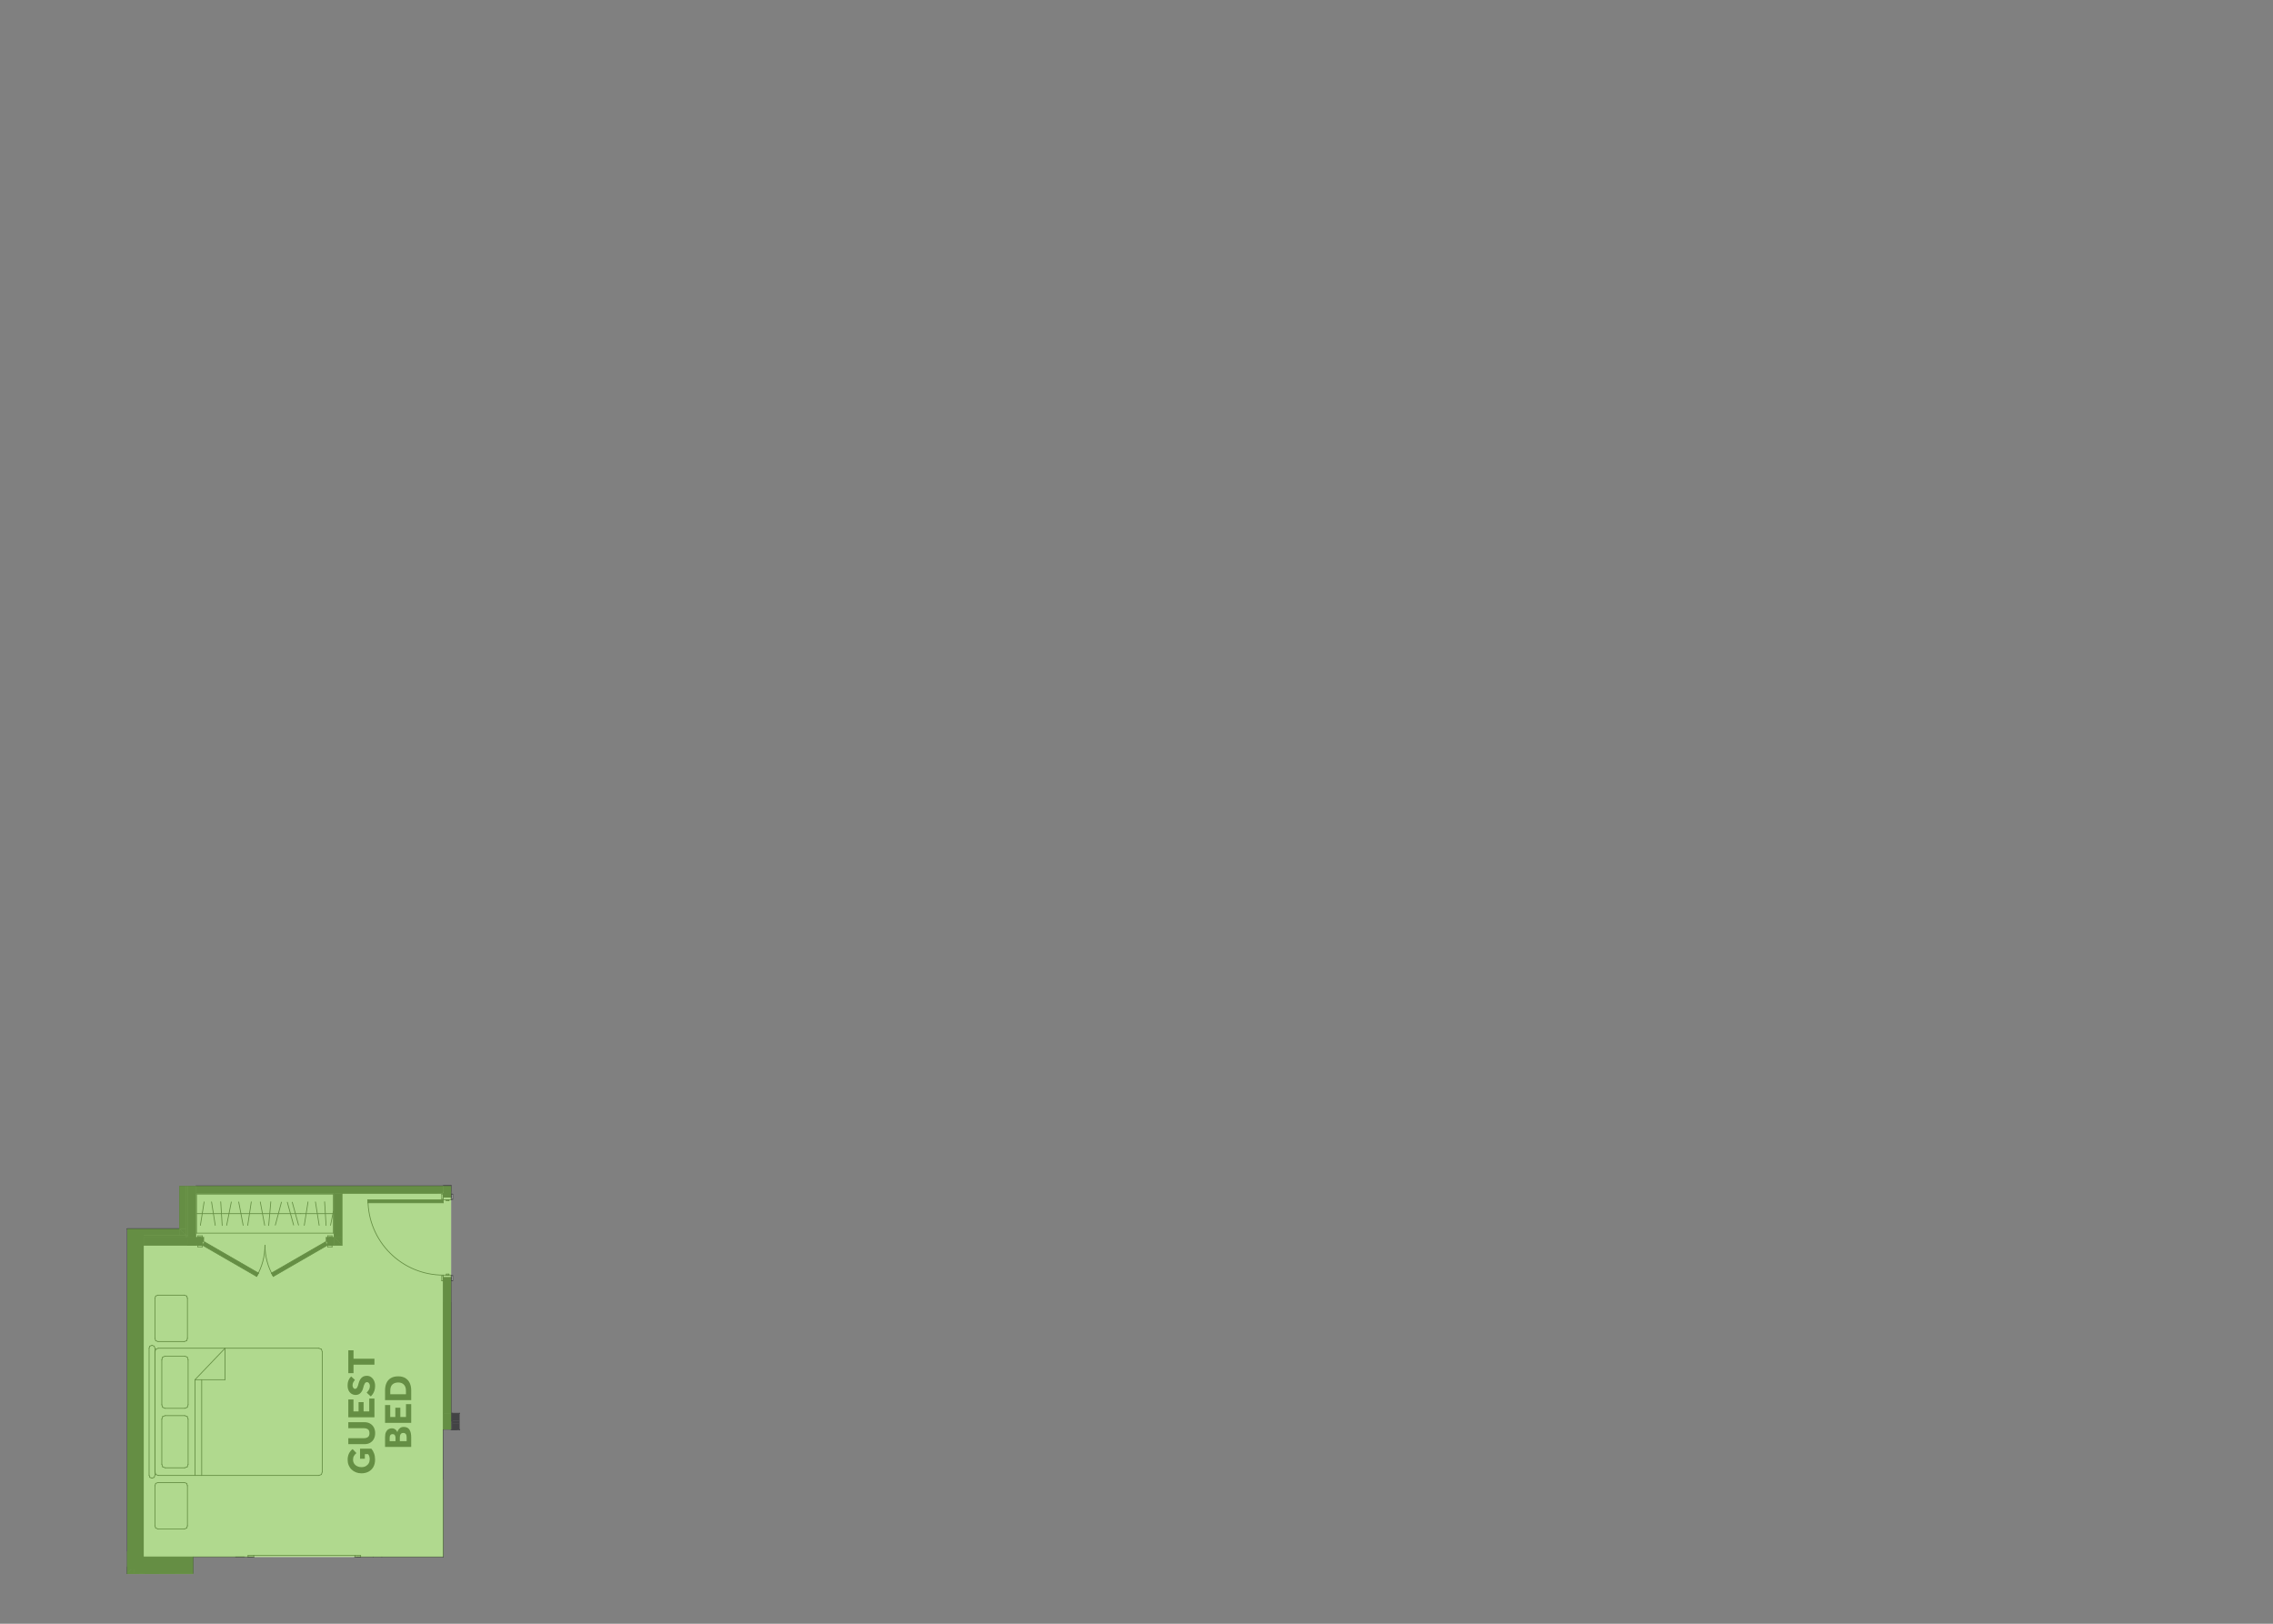 <?xml version="1.0" encoding="UTF-8"?>
<svg xmlns="http://www.w3.org/2000/svg" viewBox="0 0 2800 2000">
  <rect x="0" y="0" width="2800" height="2000" fill="#808080" stroke="none"/>
  <defs>
    <style>
      .cls-1 {
        fill: #fff;
      }

      .cls-1, .cls-2, .cls-3 {
        fill-rule: evenodd;
      }

      .cls-4 {
        fill: none;
        stroke: #434345;
        stroke-linecap: round;
        stroke-linejoin: round;
        stroke-width: .941px;
      }

      .cls-5 {
        isolation: isolate;
      }

      .cls-2 {
        fill: #7bbf43;
        mix-blend-mode: multiply;
        opacity: .6;
      }

      .cls-3, .cls-6 {
        fill: #434345;
      }
    </style>
  </defs>
  <g class="cls-5">
    <g id="Guest_Bed_Extension" data-name="Guest Bed Extension">
      <line class="cls-4" x1="156.81" y1="1513.542" x2="220.801" y2="1513.542"/>
      <line class="cls-4" x1="566.353" y1="1760.964" x2="566.353" y2="1760.964"/>
      <line class="cls-4" x1="566.353" y1="1760.964" x2="566.353" y2="1760.964"/>
      <line class="cls-4" x1="156.81" y1="1513.542" x2="220.801" y2="1513.542"/>
      <polygon class="cls-1" points="555.67 1467.86 555.67 1603.99 546.09 1603.99 546.09 1917.74 177.07 1917.74 177.07 1533.81 246.4 1533.81 246.4 1524.21 241.06 1524.21 241.06 1469.8 411.71 1469.8 411.71 1524.21 406.38 1524.21 406.38 1533.81 421.31 1533.81 421.31 1469.8 538.78 1469.8 538.78 1467.86 555.67 1467.86"/>
      <rect class="cls-6" x="241.06" y="1460.21" width="305.03" height="9.59"/>
      <line class="cls-4" x1="241.065" y1="1469.804" x2="411.708" y2="1469.804"/>
      <line class="cls-4" x1="421.307" y1="1469.804" x2="546.089" y2="1469.804"/>
      <polygon class="cls-3" points="546.089 1740.7 546.089 1573.79 555.688 1573.79 555.688 1740.7 546.089 1740.7 546.089 1740.7"/>
      <polygon class="cls-3" points="546.089 1460.206 555.688 1460.206 555.688 1474.604 546.089 1474.604 546.089 1460.206 546.089 1460.206"/>
      <line class="cls-4" x1="555.688" y1="1474.604" x2="555.688" y2="1470.871"/>
      <line class="cls-4" x1="546.089" y1="1474.604" x2="546.089" y2="1470.871"/>
      <line class="cls-4" x1="546.089" y1="1474.604" x2="555.688" y2="1474.604"/>
      <line class="cls-4" x1="555.688" y1="1573.79" x2="555.688" y2="1577.523"/>
      <line class="cls-4" x1="546.089" y1="1573.79" x2="546.089" y2="1577.523"/>
      <line class="cls-4" x1="546.089" y1="1573.79" x2="555.688" y2="1573.79"/>
      <line class="cls-4" x1="546.089" y1="1469.804" x2="546.089" y2="1474.604"/>
      <line class="cls-4" x1="546.089" y1="1573.79" x2="546.089" y2="1740.7"/>
      <line class="cls-4" x1="555.688" y1="1740.7" x2="555.688" y2="1573.79"/>
      <line class="cls-4" x1="555.688" y1="1474.604" x2="555.688" y2="1460.206"/>
      <line class="cls-4" x1="555.688" y1="1460.206" x2="546.089" y2="1460.206"/>
      <polygon class="cls-1" points="557.608 1571.23 555.688 1571.23 555.688 1577.523 557.608 1577.523 557.608 1571.23 557.608 1571.23"/>
      <polygon class="cls-1" points="555.688 1477.163 557.608 1477.163 557.608 1470.871 555.688 1470.871 555.688 1477.163 555.688 1477.163"/>
      <polygon class="cls-1" points="546.089 1571.23 544.17 1571.23 544.17 1577.523 546.089 1577.523 546.089 1571.23 546.089 1571.23"/>
      <polygon class="cls-1" points="544.17 1477.163 546.089 1477.163 546.089 1470.871 544.17 1470.871 544.17 1477.163 544.17 1477.163"/>
      <line class="cls-4" x1="557.608" y1="1571.23" x2="557.608" y2="1577.523"/>
      <line class="cls-4" x1="557.608" y1="1577.523" x2="555.688" y2="1577.523"/>
      <line class="cls-4" x1="555.688" y1="1577.523" x2="555.688" y2="1571.23"/>
      <line class="cls-4" x1="555.688" y1="1571.23" x2="557.608" y2="1571.23"/>
      <line class="cls-4" x1="555.688" y1="1477.163" x2="555.688" y2="1470.871"/>
      <line class="cls-4" x1="555.688" y1="1470.871" x2="557.608" y2="1470.871"/>
      <line class="cls-4" x1="557.608" y1="1470.871" x2="557.608" y2="1477.163"/>
      <line class="cls-4" x1="557.608" y1="1477.163" x2="555.688" y2="1477.163"/>
      <line class="cls-4" x1="546.089" y1="1571.23" x2="546.089" y2="1577.523"/>
      <line class="cls-4" x1="546.089" y1="1577.523" x2="544.17" y2="1577.523"/>
      <line class="cls-4" x1="544.17" y1="1577.523" x2="544.17" y2="1571.23"/>
      <line class="cls-4" x1="544.17" y1="1571.23" x2="546.089" y2="1571.23"/>
      <line class="cls-4" x1="544.17" y1="1477.163" x2="544.17" y2="1470.871"/>
      <line class="cls-4" x1="544.17" y1="1470.871" x2="546.089" y2="1470.871"/>
      <line class="cls-4" x1="546.089" y1="1470.871" x2="546.089" y2="1477.163"/>
      <line class="cls-4" x1="546.089" y1="1477.163" x2="544.17" y2="1477.163"/>
      <path class="cls-4" d="M546.089,1570.59c-51.245,0-92.787-41.541-92.787-92.787"/>
      <polygon class="cls-1" points="555.688 1570.59 546.089 1570.59 546.089 1573.79 555.688 1573.79 555.688 1570.59 555.688 1570.59"/>
      <polygon class="cls-1" points="553.022 1570.59 553.022 1569.311 549.822 1569.311 549.822 1570.59 553.022 1570.59 553.022 1570.59"/>
      <polygon class="cls-1" points="555.688 1474.604 546.089 1474.604 546.089 1477.803 555.688 1477.803 555.688 1474.604 555.688 1474.604"/>
      <polygon class="cls-1" points="549.822 1477.803 549.822 1479.083 553.022 1479.083 553.022 1477.803 549.822 1477.803 549.822 1477.803"/>
      <polygon class="cls-3" points="453.302 1477.803 453.302 1481.536 546.089 1481.536 546.089 1477.803 453.302 1477.803 453.302 1477.803"/>
      <line class="cls-4" x1="555.688" y1="1570.59" x2="546.089" y2="1570.59"/>
      <line class="cls-4" x1="546.089" y1="1570.59" x2="546.089" y2="1573.79"/>
      <line class="cls-4" x1="546.089" y1="1573.79" x2="555.688" y2="1573.79"/>
      <line class="cls-4" x1="555.688" y1="1573.79" x2="555.688" y2="1570.59"/>
      <line class="cls-4" x1="553.022" y1="1570.59" x2="553.022" y2="1569.311"/>
      <line class="cls-4" x1="553.022" y1="1569.311" x2="549.822" y2="1569.311"/>
      <line class="cls-4" x1="549.822" y1="1569.311" x2="549.822" y2="1570.59"/>
      <line class="cls-4" x1="549.822" y1="1570.59" x2="553.022" y2="1570.59"/>
      <line class="cls-4" x1="555.688" y1="1474.604" x2="546.089" y2="1474.604"/>
      <line class="cls-4" x1="546.089" y1="1474.604" x2="546.089" y2="1477.803"/>
      <line class="cls-4" x1="546.089" y1="1477.803" x2="555.688" y2="1477.803"/>
      <line class="cls-4" x1="555.688" y1="1477.803" x2="555.688" y2="1474.604"/>
      <line class="cls-4" x1="549.822" y1="1477.803" x2="549.822" y2="1479.083"/>
      <line class="cls-4" x1="549.822" y1="1479.083" x2="553.022" y2="1479.083"/>
      <line class="cls-4" x1="553.022" y1="1479.083" x2="553.022" y2="1477.803"/>
      <line class="cls-4" x1="553.022" y1="1477.803" x2="549.822" y2="1477.803"/>
      <line class="cls-4" x1="453.302" y1="1477.803" x2="546.089" y2="1477.803"/>
      <line class="cls-4" x1="546.089" y1="1477.803" x2="546.089" y2="1481.536"/>
      <line class="cls-4" x1="546.089" y1="1481.536" x2="453.302" y2="1481.536"/>
      <line class="cls-4" x1="453.302" y1="1481.536" x2="453.302" y2="1477.803"/>
      <line class="cls-4" x1="546.089" y1="1573.79" x2="555.688" y2="1573.79"/>
      <line class="cls-4" x1="546.089" y1="1573.79" x2="555.688" y2="1573.79"/>
      <line class="cls-4" x1="546.089" y1="1573.79" x2="546.089" y2="1577.523"/>
      <line class="cls-4" x1="546.089" y1="1573.79" x2="546.089" y2="1577.523"/>
      <line class="cls-4" x1="555.688" y1="1573.79" x2="555.688" y2="1577.523"/>
      <line class="cls-4" x1="555.688" y1="1573.79" x2="555.688" y2="1577.523"/>
      <line class="cls-4" x1="546.089" y1="1474.604" x2="555.688" y2="1474.604"/>
      <line class="cls-4" x1="546.089" y1="1474.604" x2="555.688" y2="1474.604"/>
      <line class="cls-4" x1="546.089" y1="1474.604" x2="546.089" y2="1470.871"/>
      <line class="cls-4" x1="546.089" y1="1474.604" x2="546.089" y2="1470.871"/>
      <line class="cls-4" x1="555.688" y1="1474.604" x2="555.688" y2="1470.871"/>
      <line class="cls-4" x1="555.688" y1="1474.604" x2="555.688" y2="1470.871"/>
      <polygon class="cls-3" points="411.708 1524.207 421.307 1533.806 411.708 1533.806 411.708 1524.207 411.708 1524.207"/>
      <polygon class="cls-3" points="421.307 1524.207 411.708 1524.207 411.708 1469.804 421.307 1469.804 421.307 1524.207 421.307 1524.207"/>
      <polygon class="cls-3" points="411.708 1524.207 421.307 1524.207 421.307 1533.806 411.708 1524.207 411.708 1524.207"/>
      <line class="cls-4" x1="421.307" y1="1533.806" x2="411.708" y2="1533.806"/>
      <line class="cls-4" x1="421.307" y1="1533.806" x2="421.307" y2="1469.804"/>
      <line class="cls-4" x1="411.708" y1="1469.804" x2="411.708" y2="1524.207"/>
      <polygon class="cls-3" points="220.801 1513.542 228.8 1521.541 220.801 1521.541 220.801 1513.542 220.801 1513.542"/>
      <polygon class="cls-3" points="228.8 1521.541 231.466 1524.207 228.8 1524.207 228.8 1521.541 228.8 1521.541"/>
      <polygon class="cls-3" points="231.466 1524.207 241.065 1533.806 231.466 1533.806 231.466 1524.207 231.466 1524.207"/>
      <rect class="cls-6" x="220.8" y="1460.75" width="8" height="52.79"/>
      <polygon class="cls-3" points="220.801 1513.542 228.8 1513.542 228.8 1521.541 220.801 1513.542 220.801 1513.542"/>
      <rect class="cls-6" x="228.8" y="1460.75" width="2.67" height="60.79"/>
      <polygon class="cls-3" points="228.8 1521.541 231.466 1521.541 231.466 1524.207 228.8 1521.541 228.8 1521.541"/>
      <rect class="cls-6" x="231.47" y="1460.75" width="9.59" height="63.46"/>
      <polygon class="cls-3" points="231.466 1524.207 241.065 1524.207 241.065 1533.806 231.466 1524.207 231.466 1524.207"/>
      <line class="cls-4" x1="241.065" y1="1533.806" x2="231.466" y2="1533.806"/>
      <line class="cls-4" x1="241.065" y1="1533.806" x2="241.065" y2="1469.804"/>
      <line class="cls-4" x1="562.62" y1="1760.964" x2="559.421" y2="1760.964"/>
      <line class="cls-4" x1="559.421" y1="1760.964" x2="555.688" y2="1760.964"/>
      <line class="cls-4" x1="546.089" y1="1760.964" x2="546.089" y2="1917.742"/>
      <polygon class="cls-3" points="565.986 1760.964 565.986 1752.965 566.353 1752.965 566.353 1760.964 565.986 1760.964 565.986 1760.964"/>
      <polygon class="cls-3" points="565.986 1752.965 565.986 1750.299 566.353 1750.299 566.353 1752.965 565.986 1752.965 565.986 1752.965"/>
      <polygon class="cls-3" points="565.986 1750.299 565.986 1740.7 566.353 1740.7 566.353 1750.299 565.986 1750.299 565.986 1750.299"/>
      <line class="cls-4" x1="565.986" y1="1760.964" x2="566.353" y2="1760.964"/>
      <line class="cls-4" x1="566.353" y1="1740.7" x2="565.986" y2="1740.7"/>
      <polygon class="cls-3" points="555.688 1760.964 546.089 1760.964 546.089 1740.7 555.688 1740.7 555.688 1760.964 555.688 1760.964"/>
      <line class="cls-4" x1="555.688" y1="1760.964" x2="555.688" y2="1750.299"/>
      <line class="cls-4" x1="546.089" y1="1740.7" x2="546.089" y2="1760.964"/>
      <line class="cls-4" x1="546.089" y1="1917.742" x2="470.366" y2="1917.742"/>
      <line class="cls-4" x1="310.389" y1="1917.742" x2="305.589" y2="1917.742"/>
      <line class="cls-4" x1="439.437" y1="1917.742" x2="444.237" y2="1917.742"/>
      <line class="cls-4" x1="459.701" y1="1917.742" x2="439.437" y2="1917.742"/>
      <line class="cls-4" x1="310.389" y1="1917.742" x2="290.125" y2="1917.742"/>
      <polygon class="cls-1" points="437.304 1915.716 437.304 1917.742 444.237 1917.742 444.237 1915.716 437.304 1915.716 437.304 1915.716"/>
      <polygon class="cls-1" points="312.522 1917.742 312.522 1915.716 305.589 1915.716 305.589 1917.742 312.522 1917.742 312.522 1917.742"/>
      <line class="cls-4" x1="437.304" y1="1915.716" x2="312.522" y2="1915.716"/>
      <line class="cls-4" x1="436.771" y1="1917.742" x2="439.437" y2="1917.742"/>
      <line class="cls-4" x1="437.304" y1="1915.716" x2="444.237" y2="1915.716"/>
      <line class="cls-4" x1="444.237" y1="1915.716" x2="444.237" y2="1917.742"/>
      <line class="cls-4" x1="444.237" y1="1917.742" x2="437.304" y2="1917.742"/>
      <line class="cls-4" x1="437.304" y1="1917.742" x2="437.304" y2="1915.716"/>
      <line class="cls-4" x1="310.389" y1="1917.742" x2="313.055" y2="1917.742"/>
      <line class="cls-4" x1="312.522" y1="1917.742" x2="305.589" y2="1917.742"/>
      <line class="cls-4" x1="305.589" y1="1917.742" x2="305.589" y2="1915.716"/>
      <line class="cls-4" x1="305.589" y1="1915.716" x2="312.522" y2="1915.716"/>
      <line class="cls-4" x1="312.522" y1="1915.716" x2="312.522" y2="1917.742"/>
      <line class="cls-4" x1="439.437" y1="1917.742" x2="444.237" y2="1917.742"/>
      <line class="cls-4" x1="439.437" y1="1917.742" x2="444.237" y2="1917.742"/>
      <line class="cls-4" x1="310.389" y1="1917.742" x2="305.589" y2="1917.742"/>
      <line class="cls-4" x1="310.389" y1="1917.742" x2="305.589" y2="1917.742"/>
      <line class="cls-4" x1="470.366" y1="1917.742" x2="459.701" y2="1917.742"/>
      <polygon class="cls-3" points="556.754 1760.964 556.754 1752.965 565.986 1752.965 565.986 1760.964 556.754 1760.964 556.754 1760.964"/>
      <polygon class="cls-3" points="556.754 1752.965 556.754 1750.299 565.986 1750.299 565.986 1752.965 556.754 1752.965 556.754 1752.965"/>
      <polygon class="cls-3" points="556.754 1750.299 556.754 1740.7 565.986 1740.7 565.986 1750.299 556.754 1750.299 556.754 1750.299"/>
      <line class="cls-4" x1="556.754" y1="1760.964" x2="565.986" y2="1760.964"/>
      <line class="cls-4" x1="565.986" y1="1740.7" x2="556.754" y2="1740.7"/>
      <line class="cls-4" x1="556.754" y1="1760.964" x2="556.754" y2="1752.965"/>
      <line class="cls-4" x1="556.754" y1="1752.965" x2="556.754" y2="1750.299"/>
      <line class="cls-4" x1="556.754" y1="1750.299" x2="556.754" y2="1740.7"/>
      <polygon class="cls-3" points="555.688 1750.299 555.688 1740.7 556.754 1740.7 556.754 1750.299 555.688 1750.299 555.688 1750.299"/>
      <line class="cls-4" x1="555.688" y1="1750.299" x2="556.754" y2="1750.299"/>
      <line class="cls-4" x1="556.754" y1="1750.299" x2="556.754" y2="1740.7"/>
      <line class="cls-4" x1="556.754" y1="1740.7" x2="555.688" y2="1740.7"/>
      <polygon class="cls-3" points="164.809 1521.541 156.81 1521.541 156.81 1513.542 164.809 1521.541 164.809 1521.541"/>
      <polygon class="cls-3" points="167.475 1524.207 164.809 1524.207 164.809 1521.541 167.475 1524.207 167.475 1524.207"/>
      <polygon class="cls-3" points="177.074 1533.806 167.475 1533.806 167.475 1524.207 177.074 1533.806 177.074 1533.806"/>
      <polygon class="cls-3" points="164.809 1521.541 164.809 1513.542 220.801 1513.542 220.801 1521.541 164.809 1521.541 164.809 1521.541"/>
      <polygon class="cls-3" points="164.809 1521.541 156.81 1513.542 164.809 1513.542 164.809 1521.541 164.809 1521.541"/>
      <polygon class="cls-3" points="167.475 1524.207 167.475 1521.541 228.8 1521.541 228.8 1524.207 167.475 1524.207 167.475 1524.207"/>
      <polygon class="cls-3" points="167.475 1524.207 164.809 1521.541 167.475 1521.541 167.475 1524.207 167.475 1524.207"/>
      <polygon class="cls-3" points="177.074 1533.806 177.074 1524.207 231.466 1524.207 231.466 1533.806 177.074 1533.806 177.074 1533.806"/>
      <polygon class="cls-3" points="177.074 1533.806 167.475 1524.207 177.074 1524.207 177.074 1533.806 177.074 1533.806"/>
      <line class="cls-4" x1="220.801" y1="1513.542" x2="156.81" y2="1513.542"/>
      <line class="cls-4" x1="177.074" y1="1533.806" x2="231.466" y2="1533.806"/>
      <polygon class="cls-3" points="246.398 1533.806 231.466 1533.806 231.466 1524.207 246.398 1524.207 246.398 1533.806 246.398 1533.806"/>
      <polygon class="cls-3" points="411.708 1533.806 406.375 1533.806 406.375 1524.207 411.708 1524.207 411.708 1533.806 411.708 1533.806"/>
      <line class="cls-4" x1="406.375" y1="1524.207" x2="409.042" y2="1524.207"/>
      <line class="cls-4" x1="406.375" y1="1533.806" x2="409.042" y2="1533.806"/>
      <line class="cls-4" x1="406.375" y1="1533.806" x2="406.375" y2="1524.207"/>
      <line class="cls-4" x1="246.398" y1="1524.207" x2="243.731" y2="1524.207"/>
      <line class="cls-4" x1="246.398" y1="1533.806" x2="243.731" y2="1533.806"/>
      <line class="cls-4" x1="246.398" y1="1533.806" x2="246.398" y2="1524.207"/>
      <line class="cls-4" x1="231.466" y1="1533.806" x2="246.398" y2="1533.806"/>
      <line class="cls-4" x1="406.375" y1="1533.806" x2="411.708" y2="1533.806"/>
      <line class="cls-4" x1="411.708" y1="1524.207" x2="406.375" y2="1524.207"/>
      <line class="cls-4" x1="246.398" y1="1524.207" x2="231.466" y2="1524.207"/>
      <line class="cls-4" x1="231.466" y1="1524.207" x2="231.466" y2="1533.806"/>
      <polygon class="cls-1" points="249.064 1522.181 243.731 1522.181 243.731 1524.207 249.064 1524.207 249.064 1522.181 249.064 1522.181"/>
      <polygon class="cls-1" points="403.709 1524.207 409.042 1524.207 409.042 1522.181 403.709 1522.181 403.709 1524.207 403.709 1524.207"/>
      <polygon class="cls-1" points="249.064 1533.806 243.731 1533.806 243.731 1535.832 249.064 1535.832 249.064 1533.806 249.064 1533.806"/>
      <polygon class="cls-1" points="403.709 1535.832 409.042 1535.832 409.042 1533.806 403.709 1533.806 403.709 1535.832 403.709 1535.832"/>
      <line class="cls-4" x1="249.064" y1="1522.181" x2="243.731" y2="1522.181"/>
      <line class="cls-4" x1="243.731" y1="1522.181" x2="243.731" y2="1524.207"/>
      <line class="cls-4" x1="243.731" y1="1524.207" x2="249.064" y2="1524.207"/>
      <line class="cls-4" x1="249.064" y1="1524.207" x2="249.064" y2="1522.181"/>
      <line class="cls-4" x1="403.709" y1="1524.207" x2="409.042" y2="1524.207"/>
      <line class="cls-4" x1="409.042" y1="1524.207" x2="409.042" y2="1522.181"/>
      <line class="cls-4" x1="409.042" y1="1522.181" x2="403.709" y2="1522.181"/>
      <line class="cls-4" x1="403.709" y1="1522.181" x2="403.709" y2="1524.207"/>
      <line class="cls-4" x1="249.064" y1="1533.806" x2="243.731" y2="1533.806"/>
      <line class="cls-4" x1="243.731" y1="1533.806" x2="243.731" y2="1535.832"/>
      <line class="cls-4" x1="243.731" y1="1535.832" x2="249.064" y2="1535.832"/>
      <line class="cls-4" x1="249.064" y1="1535.832" x2="249.064" y2="1533.806"/>
      <line class="cls-4" x1="403.709" y1="1535.832" x2="409.042" y2="1535.832"/>
      <line class="cls-4" x1="409.042" y1="1535.832" x2="409.042" y2="1533.806"/>
      <line class="cls-4" x1="409.042" y1="1533.806" x2="403.709" y2="1533.806"/>
      <line class="cls-4" x1="403.709" y1="1533.806" x2="403.709" y2="1535.832"/>
      <path class="cls-4" d="M336.674,1572.201c-6.739-11.678-10.288-24.925-10.288-38.395"/>
      <path class="cls-4" d="M326.386,1533.806c0,13.47-3.548,26.716-10.288,38.395"/>
      <polygon class="cls-3" points="250.877 1524.207 246.398 1524.207 246.398 1533.806 249.597 1533.806 249.597 1529.113 250.877 1529.113 250.877 1524.207 250.877 1524.207"/>
      <polygon class="cls-3" points="406.375 1524.207 401.896 1524.207 401.896 1529.113 403.176 1529.113 403.176 1533.806 406.375 1533.806 406.375 1524.207 406.375 1524.207"/>
      <polygon class="cls-3" points="336.674 1572.201 403.176 1533.806 400.829 1529.743 334.328 1568.137 336.674 1572.201 336.674 1572.201"/>
      <polygon class="cls-3" points="316.099 1572.201 318.445 1568.137 251.943 1529.743 249.597 1533.806 316.099 1572.201 316.099 1572.201"/>
      <line class="cls-4" x1="250.877" y1="1524.207" x2="250.877" y2="1529.113"/>
      <line class="cls-4" x1="250.877" y1="1529.113" x2="249.597" y2="1529.113"/>
      <line class="cls-4" x1="249.597" y1="1529.113" x2="249.597" y2="1533.806"/>
      <line class="cls-4" x1="249.597" y1="1533.806" x2="246.398" y2="1533.806"/>
      <line class="cls-4" x1="246.398" y1="1533.806" x2="246.398" y2="1524.207"/>
      <line class="cls-4" x1="246.398" y1="1524.207" x2="250.877" y2="1524.207"/>
      <line class="cls-4" x1="406.375" y1="1524.207" x2="406.375" y2="1533.806"/>
      <line class="cls-4" x1="406.375" y1="1533.806" x2="403.176" y2="1533.806"/>
      <line class="cls-4" x1="403.176" y1="1533.806" x2="403.176" y2="1529.113"/>
      <line class="cls-4" x1="403.176" y1="1529.113" x2="401.896" y2="1529.113"/>
      <line class="cls-4" x1="401.896" y1="1529.113" x2="401.896" y2="1524.207"/>
      <line class="cls-4" x1="401.896" y1="1524.207" x2="406.375" y2="1524.207"/>
      <line class="cls-4" x1="336.674" y1="1572.201" x2="403.176" y2="1533.806"/>
      <line class="cls-4" x1="403.176" y1="1533.806" x2="400.829" y2="1529.743"/>
      <line class="cls-4" x1="400.829" y1="1529.743" x2="334.328" y2="1568.137"/>
      <line class="cls-4" x1="334.328" y1="1568.137" x2="336.674" y2="1572.201"/>
      <line class="cls-4" x1="316.099" y1="1572.201" x2="249.597" y2="1533.806"/>
      <line class="cls-4" x1="249.597" y1="1533.806" x2="251.943" y2="1529.743"/>
      <line class="cls-4" x1="251.943" y1="1529.743" x2="318.445" y2="1568.137"/>
      <line class="cls-4" x1="318.445" y1="1568.137" x2="316.099" y2="1572.201"/>
      <line class="cls-4" x1="246.398" y1="1533.806" x2="246.398" y2="1524.207"/>
      <line class="cls-4" x1="246.398" y1="1533.806" x2="246.398" y2="1524.207"/>
      <line class="cls-4" x1="246.398" y1="1533.806" x2="243.731" y2="1533.806"/>
      <line class="cls-4" x1="246.398" y1="1533.806" x2="243.731" y2="1533.806"/>
      <line class="cls-4" x1="246.398" y1="1524.207" x2="243.731" y2="1524.207"/>
      <line class="cls-4" x1="246.398" y1="1524.207" x2="243.731" y2="1524.207"/>
      <line class="cls-4" x1="406.375" y1="1533.806" x2="406.375" y2="1524.207"/>
      <line class="cls-4" x1="406.375" y1="1533.806" x2="406.375" y2="1524.207"/>
      <line class="cls-4" x1="406.375" y1="1533.806" x2="409.042" y2="1533.806"/>
      <line class="cls-4" x1="406.375" y1="1533.806" x2="409.042" y2="1533.806"/>
      <line class="cls-4" x1="406.375" y1="1524.207" x2="409.042" y2="1524.207"/>
      <line class="cls-4" x1="406.375" y1="1524.207" x2="409.042" y2="1524.207"/>
      <polygon class="cls-1" points="187.482 1820.689 188.064 1820.636 188.63 1820.475 189.16 1820.22 189.64 1819.868 190.053 1819.43 190.389 1818.929 190.637 1818.375 190.788 1817.788 190.84 1817.18 190.84 1813.021 190.903 1813.778 191.091 1814.514 191.397 1815.196 191.813 1815.825 192.326 1816.359 192.92 1816.796 193.577 1817.116 194.278 1817.308 195 1817.372 392.807 1817.372 393.529 1817.308 394.23 1817.116 394.888 1816.796 395.482 1816.359 395.995 1815.825 396.411 1815.196 396.718 1814.514 396.907 1813.778 396.97 1813.021 396.97 1665.009 396.907 1664.252 396.719 1663.516 396.412 1662.834 395.996 1662.204 395.483 1661.671 394.889 1661.234 394.231 1660.914 393.53 1660.722 392.807 1660.647 195 1660.647 194.278 1660.722 193.577 1660.914 192.92 1661.234 192.326 1661.671 191.814 1662.204 191.398 1662.823 191.091 1663.516 190.903 1664.252 190.84 1664.999 190.84 1660.722 190.788 1660.103 190.637 1659.517 190.389 1658.962 190.053 1658.461 189.64 1658.023 189.16 1657.682 188.63 1657.416 188.064 1657.267 187.482 1657.213 187.021 1657.213 186.439 1657.267 185.875 1657.416 185.345 1657.682 184.866 1658.034 184.452 1658.461 184.117 1658.962 183.87 1659.517 183.719 1660.103 183.668 1660.722 183.668 1817.18 183.719 1817.788 183.87 1818.375 184.117 1818.929 184.452 1819.43 184.866 1819.868 185.345 1820.22 185.875 1820.475 186.439 1820.636 187.021 1820.689 187.482 1820.689 187.482 1820.689"/>
      <polygon class="cls-1" points="194.536 1826.085 193.894 1826.139 193.271 1826.32 192.688 1826.597 192.16 1826.992 191.704 1827.461 191.334 1828.016 191.062 1828.635 190.896 1829.285 190.84 1829.957 190.84 1879.358 190.896 1880.03 191.062 1880.681 191.334 1881.288 191.704 1881.843 192.16 1882.323 192.688 1882.707 193.271 1882.995 193.894 1883.166 194.536 1883.23 227.197 1883.23 227.839 1883.166 228.462 1882.995 229.046 1882.707 229.575 1882.323 230.032 1881.843 230.401 1881.288 230.674 1880.681 230.841 1880.03 230.897 1879.358 230.897 1829.957 230.841 1829.285 230.674 1828.624 230.401 1828.016 230.032 1827.461 229.575 1826.992 229.046 1826.597 228.462 1826.32 227.839 1826.139 227.197 1826.085 194.536 1826.085 194.536 1826.085"/>
      <polygon class="cls-1" points="194.536 1595.269 193.894 1595.323 193.271 1595.504 192.688 1595.792 192.16 1596.176 191.704 1596.656 191.334 1597.2 191.062 1597.819 190.896 1598.469 190.84 1599.141 190.84 1648.542 190.896 1649.214 191.062 1649.865 191.334 1650.472 191.704 1651.027 192.16 1651.507 192.688 1651.891 193.271 1652.179 193.894 1652.36 194.536 1652.414 227.197 1652.414 227.839 1652.36 228.462 1652.179 229.046 1651.891 229.575 1651.507 230.032 1651.027 230.401 1650.483 230.674 1649.865 230.841 1649.214 230.897 1648.542 230.897 1599.141 230.841 1598.469 230.674 1597.819 230.401 1597.2 230.032 1596.656 229.575 1596.176 229.046 1595.782 228.462 1595.504 227.839 1595.323 227.197 1595.269 194.536 1595.269 194.536 1595.269"/>
      <line class="cls-4" x1="277.257" y1="1660.647" x2="240.224" y2="1699.404"/>
      <line class="cls-4" x1="240.224" y1="1699.404" x2="277.257" y2="1699.404"/>
      <line class="cls-4" x1="277.257" y1="1699.404" x2="277.257" y2="1660.647"/>
      <line class="cls-4" x1="240.224" y1="1817.372" x2="240.224" y2="1699.404"/>
      <line class="cls-4" x1="248.462" y1="1817.372" x2="248.462" y2="1699.404"/>
      <line class="cls-4" x1="392.807" y1="1660.647" x2="395.89" y2="1661.831"/>
      <line class="cls-4" x1="395.89" y1="1661.831" x2="396.97" y2="1665.009"/>
      <line class="cls-4" x1="396.97" y1="1665.009" x2="396.97" y2="1813.021"/>
      <line class="cls-4" x1="396.97" y1="1813.021" x2="395.89" y2="1816.199"/>
      <line class="cls-4" x1="395.89" y1="1816.199" x2="392.807" y2="1817.372"/>
      <line class="cls-4" x1="392.807" y1="1817.372" x2="194.998" y2="1817.372"/>
      <line class="cls-4" x1="194.998" y1="1817.372" x2="191.916" y2="1816.199"/>
      <line class="cls-4" x1="191.916" y1="1816.199" x2="190.84" y2="1813.021"/>
      <line class="cls-4" x1="190.84" y1="1813.021" x2="190.84" y2="1665.009"/>
      <line class="cls-4" x1="190.84" y1="1665.009" x2="191.916" y2="1661.831"/>
      <line class="cls-4" x1="191.916" y1="1661.831" x2="194.998" y2="1660.647"/>
      <line class="cls-4" x1="194.998" y1="1660.647" x2="392.807" y2="1660.647"/>
      <line class="cls-4" x1="187.48" y1="1657.138" x2="189.969" y2="1658.088"/>
      <line class="cls-4" x1="189.969" y1="1658.088" x2="190.84" y2="1660.647"/>
      <line class="cls-4" x1="190.84" y1="1660.647" x2="190.84" y2="1817.105"/>
      <line class="cls-4" x1="190.84" y1="1817.105" x2="189.969" y2="1819.676"/>
      <line class="cls-4" x1="189.969" y1="1819.676" x2="187.48" y2="1820.614"/>
      <line class="cls-4" x1="187.48" y1="1820.614" x2="187.019" y2="1820.614"/>
      <line class="cls-4" x1="187.019" y1="1820.614" x2="184.536" y2="1819.676"/>
      <line class="cls-4" x1="184.536" y1="1819.676" x2="183.666" y2="1817.105"/>
      <line class="cls-4" x1="183.666" y1="1817.105" x2="183.666" y2="1660.647"/>
      <line class="cls-4" x1="183.666" y1="1660.647" x2="184.536" y2="1658.088"/>
      <line class="cls-4" x1="184.536" y1="1658.088" x2="187.019" y2="1657.138"/>
      <line class="cls-4" x1="187.019" y1="1657.138" x2="187.48" y2="1657.138"/>
      <line class="cls-4" x1="227.581" y1="1743.644" x2="230.664" y2="1744.827"/>
      <line class="cls-4" x1="230.664" y1="1744.827" x2="231.741" y2="1748.006"/>
      <line class="cls-4" x1="231.741" y1="1748.006" x2="231.741" y2="1803.561"/>
      <line class="cls-4" x1="231.741" y1="1803.561" x2="230.664" y2="1806.75"/>
      <line class="cls-4" x1="230.664" y1="1806.75" x2="227.581" y2="1807.923"/>
      <line class="cls-4" x1="227.581" y1="1807.923" x2="203.482" y2="1807.923"/>
      <line class="cls-4" x1="203.482" y1="1807.923" x2="200.4" y2="1806.75"/>
      <line class="cls-4" x1="200.4" y1="1806.75" x2="199.324" y2="1803.561"/>
      <line class="cls-4" x1="199.324" y1="1803.561" x2="199.324" y2="1748.006"/>
      <line class="cls-4" x1="199.324" y1="1748.006" x2="200.4" y2="1744.827"/>
      <line class="cls-4" x1="200.4" y1="1744.827" x2="203.482" y2="1743.644"/>
      <line class="cls-4" x1="203.482" y1="1743.644" x2="227.581" y2="1743.644"/>
      <line class="cls-4" x1="227.581" y1="1670.374" x2="230.664" y2="1671.547"/>
      <line class="cls-4" x1="230.664" y1="1671.547" x2="231.741" y2="1674.725"/>
      <line class="cls-4" x1="231.741" y1="1674.725" x2="231.741" y2="1730.291"/>
      <line class="cls-4" x1="231.741" y1="1730.291" x2="230.664" y2="1733.469"/>
      <line class="cls-4" x1="230.664" y1="1733.469" x2="227.581" y2="1734.642"/>
      <line class="cls-4" x1="227.581" y1="1734.642" x2="203.482" y2="1734.642"/>
      <line class="cls-4" x1="203.482" y1="1734.642" x2="200.4" y2="1733.469"/>
      <line class="cls-4" x1="200.4" y1="1733.469" x2="199.324" y2="1730.291"/>
      <line class="cls-4" x1="199.324" y1="1730.291" x2="199.324" y2="1674.725"/>
      <line class="cls-4" x1="199.324" y1="1674.725" x2="200.4" y2="1671.547"/>
      <line class="cls-4" x1="200.4" y1="1671.547" x2="203.482" y2="1670.374"/>
      <line class="cls-4" x1="203.482" y1="1670.374" x2="227.581" y2="1670.374"/>
      <line class="cls-4" x1="227.197" y1="1826.085" x2="229.938" y2="1827.131"/>
      <line class="cls-4" x1="229.938" y1="1827.131" x2="230.897" y2="1829.957"/>
      <line class="cls-4" x1="230.897" y1="1829.957" x2="230.897" y2="1879.358"/>
      <line class="cls-4" x1="230.897" y1="1879.358" x2="229.938" y2="1882.185"/>
      <line class="cls-4" x1="229.938" y1="1882.185" x2="227.197" y2="1883.23"/>
      <line class="cls-4" x1="227.197" y1="1883.23" x2="194.536" y2="1883.23"/>
      <line class="cls-4" x1="194.536" y1="1883.23" x2="191.797" y2="1882.185"/>
      <line class="cls-4" x1="191.797" y1="1882.185" x2="190.84" y2="1879.358"/>
      <line class="cls-4" x1="190.84" y1="1879.358" x2="190.84" y2="1829.957"/>
      <line class="cls-4" x1="190.84" y1="1829.957" x2="191.797" y2="1827.131"/>
      <line class="cls-4" x1="191.797" y1="1827.131" x2="194.536" y2="1826.085"/>
      <line class="cls-4" x1="194.536" y1="1826.085" x2="227.197" y2="1826.085"/>
      <line class="cls-4" x1="227.197" y1="1595.269" x2="229.938" y2="1596.315"/>
      <line class="cls-4" x1="229.938" y1="1596.315" x2="230.897" y2="1599.141"/>
      <line class="cls-4" x1="230.897" y1="1599.141" x2="230.897" y2="1648.542"/>
      <line class="cls-4" x1="230.897" y1="1648.542" x2="229.938" y2="1651.368"/>
      <line class="cls-4" x1="229.938" y1="1651.368" x2="227.197" y2="1652.414"/>
      <line class="cls-4" x1="227.197" y1="1652.414" x2="194.536" y2="1652.414"/>
      <line class="cls-4" x1="194.536" y1="1652.414" x2="191.797" y2="1651.368"/>
      <line class="cls-4" x1="191.797" y1="1651.368" x2="190.84" y2="1648.542"/>
      <line class="cls-4" x1="190.84" y1="1648.542" x2="190.84" y2="1599.141"/>
      <line class="cls-4" x1="190.84" y1="1599.141" x2="191.797" y2="1596.315"/>
      <line class="cls-4" x1="191.797" y1="1596.315" x2="194.536" y2="1595.269"/>
      <line class="cls-4" x1="194.536" y1="1595.269" x2="227.197" y2="1595.269"/>
      <polygon class="cls-1" points="410.641 1470.871 410.641 1518.864 242.131 1518.864 242.131 1470.871 410.641 1470.871 410.641 1470.871"/>
      <line class="cls-4" x1="410.641" y1="1470.871" x2="242.131" y2="1470.871"/>
      <line class="cls-4" x1="242.131" y1="1518.864" x2="242.131" y2="1470.871"/>
      <line class="cls-4" x1="242.131" y1="1518.864" x2="410.641" y2="1518.864"/>
      <line class="cls-4" x1="410.641" y1="1518.864" x2="410.641" y2="1470.871"/>
      <line class="cls-4" x1="242.429" y1="1494.868" x2="370.411" y2="1494.868"/>
      <line class="cls-4" x1="251.439" y1="1480.416" x2="246.839" y2="1509.319"/>
      <line class="cls-4" x1="260.607" y1="1480.406" x2="265.175" y2="1509.319"/>
      <line class="cls-4" x1="271.896" y1="1480.256" x2="273.711" y2="1509.468"/>
      <line class="cls-4" x1="284.948" y1="1480.512" x2="279.207" y2="1509.212"/>
      <line class="cls-4" x1="294.049" y1="1480.491" x2="299.528" y2="1509.244"/>
      <line class="cls-4" x1="309.543" y1="1480.395" x2="305.14" y2="1509.33"/>
      <line class="cls-4" x1="320.629" y1="1480.48" x2="326.033" y2="1509.255"/>
      <line class="cls-4" x1="333.595" y1="1480.288" x2="330.973" y2="1509.436"/>
      <line class="cls-4" x1="346.699" y1="1480.726" x2="339.161" y2="1509.01"/>
      <line class="cls-4" x1="353.937" y1="1480.757" x2="361.703" y2="1508.977"/>
      <line class="cls-4" x1="360.013" y1="1480.757" x2="367.779" y2="1508.977"/>
      <line class="cls-4" x1="370.411" y1="1494.868" x2="410.641" y2="1494.868"/>
      <line class="cls-4" x1="379.421" y1="1480.416" x2="374.821" y2="1509.319"/>
      <line class="cls-4" x1="388.589" y1="1480.406" x2="393.157" y2="1509.319"/>
      <line class="cls-4" x1="399.878" y1="1480.256" x2="401.693" y2="1509.468"/>
      <line class="cls-4" x1="410.641" y1="1491.956" x2="407.189" y2="1509.212"/>
      <g>
        <polyline class="cls-3" points="156.805 1930.007 164.804 1930.007 156.805 1938.006 156.805 1930.007"/>
        <polyline class="cls-3" points="164.804 1927.341 167.47 1927.341 164.804 1930.007 164.804 1927.341"/>
        <polyline class="cls-3" points="177.069 1917.742 167.47 1927.341 167.47 1917.742"/>
        <polyline class="cls-3" points="164.804 1938.006 156.805 1938.006 164.804 1930.007 164.804 1938.006"/>
        <polyline class="cls-3" points="215.464 1938.006 164.804 1938.006 164.804 1930.007 215.464 1930.007"/>
        <polyline class="cls-3" points="167.47 1930.007 164.804 1930.007 167.47 1927.341 167.47 1930.007"/>
        <polyline class="cls-3" points="223.462 1930.007 167.47 1930.007 167.47 1927.341 223.462 1927.341"/>
        <polyline class="cls-3" points="177.069 1917.742 177.069 1927.341 167.47 1927.341 177.069 1917.742"/>
        <line class="cls-4" x1="156.805" y1="1938.006" x2="156.805" y2="1930.007"/>
        <polyline class="cls-4" points="156.805 1938.006 237.864 1938.006 237.864 1917.728"/>
        <line class="cls-4" x1="156.81" y1="1513.542" x2="156.805" y2="1938.006"/>
        <line class="cls-4" x1="156.805" y1="1938.006" x2="170.67" y2="1938.006"/>
        <line class="cls-4" x1="170.67" y1="1938.006" x2="170.67" y2="1938.006"/>
        <line class="cls-4" x1="179.202" y1="1938.006" x2="195.2" y2="1938.006"/>
        <line class="cls-4" x1="195.2" y1="1938.006" x2="195.2" y2="1938.006"/>
      </g>
      <rect class="cls-6" x="156.81" y="1513.542" width="20.207" height="419.372"/>
      <line class="cls-4" x1="176.274" y1="1917.659" x2="300.944" y2="1917.659"/>
      <rect class="cls-6" x="175.835" y="1917.623" width="62.029" height="20.383"/>
      <g>
        <path class="cls-6" d="M449.435,1796.805h-5.89v-12.406h13.951c1.416,1.674,2.526,3.628,3.33,5.865.805,2.237,1.207,4.787,1.207,7.651,0,3.508-.717,6.517-2.148,9.027-1.431,2.51-3.41,4.433-5.938,5.769-2.525,1.335-5.431,2.003-8.713,2.003-2.413,0-4.65-.402-6.71-1.207-2.059-.804-3.861-1.947-5.406-3.427-1.545-1.48-2.743-3.242-3.597-5.286-.853-2.043-1.279-4.288-1.279-6.734,0-2.928.54-5.503,1.617-7.724,1.079-2.221,2.583-4.039,4.514-5.455l4.683,4.924c-1.223.998-2.221,2.124-2.993,3.379-.772,1.255-1.158,2.784-1.158,4.586,0,1.963.467,3.645,1.399,5.044.935,1.4,2.181,2.47,3.741,3.21,1.562.741,3.291,1.11,5.189,1.11,2.06,0,3.854-.426,5.383-1.279,1.528-.852,2.711-2.003,3.548-3.452.837-1.448,1.255-3.089,1.255-4.923,0-1.287-.152-2.462-.459-3.524-.305-1.062-.796-2.011-1.472-2.848h-4.055s0,5.696,0,5.696Z"/>
        <path class="cls-6" d="M449.048,1778.799h-19.984v-7.337h19.067c2.093,0,3.782-.458,5.068-1.375,1.288-.917,1.931-2.518,1.931-4.803,0-2.285-.643-3.878-1.931-4.779-1.286-.9-2.976-1.352-5.068-1.352h-19.067v-7.386h19.984c2.575,0,4.844.555,6.807,1.666s3.5,2.672,4.61,4.683c1.11,2.012,1.665,4.401,1.665,7.168s-.548,5.117-1.642,7.144c-1.094,2.028-2.631,3.597-4.609,4.707-1.979,1.11-4.256,1.665-6.831,1.665Z"/>
        <path class="cls-6" d="M461.261,1745.733h-32.197v-22.012h6.372v14.723s6.275,0,6.275,0v-11.441h6.179v11.441s6.951,0,6.951,0v-15.785h6.42v23.074Z"/>
        <path class="cls-6" d="M456.724,1720.004l-5.069-4.682c.901-.836,1.786-1.955,2.655-3.355s1.304-3.033,1.304-4.9c0-.74-.137-1.464-.41-2.172-.273-.708-.676-1.295-1.207-1.762-.531-.466-1.166-.7-1.907-.7-1.189,0-2.124.579-2.8,1.738-.676,1.158-1.319,2.993-1.931,5.503-.611,2.446-1.689,4.474-3.234,6.083-1.545,1.609-3.54,2.414-5.985,2.414-1.802,0-3.452-.435-4.948-1.304-1.496-.869-2.703-2.172-3.62-3.91-.918-1.738-1.376-3.926-1.376-6.565,0-2.188.282-4.031.845-5.527.563-1.497,1.183-2.695,1.858-3.597.676-.9,1.224-1.528,1.642-1.882l4.634,4.2c-.547.708-1.166,1.641-1.858,2.8-.691,1.158-1.038,2.527-1.038,4.103,0,1.03.298,1.987.894,2.872.596.886,1.312,1.328,2.147,1.328,1.095,0,1.979-.579,2.655-1.738s1.239-2.751,1.689-4.779c.387-1.577.966-3.097,1.738-4.562.772-1.464,1.851-2.663,3.234-3.596,1.384-.933,3.186-1.4,5.406-1.4,1.931,0,3.652.547,5.165,1.641,1.513,1.095,2.703,2.575,3.572,4.441.869,1.867,1.304,3.958,1.304,6.275,0,2.124-.259,4.006-.772,5.648-.515,1.641-1.183,3.073-2.004,4.296-.82,1.224-1.681,2.253-2.582,3.089Z"/>
        <path class="cls-6" d="M461.261,1680.904h-25.777s0,10.427,0,10.427h-6.42v-28.143h6.42v10.379s25.777,0,25.777,0v7.337Z"/>
        <path class="cls-6" d="M506.534,1782.251h-32.198v-12.068c0-2.671.395-4.803,1.183-6.396.789-1.593,1.818-2.743,3.09-3.452,1.271-.708,2.647-1.062,4.127-1.062,1.352,0,2.511.298,3.476.893.966.596,1.714,1.272,2.245,2.028.531.756.861,1.392.989,1.907.065-.257.161-.555.29-.893s.273-.684.435-1.038c.579-1.319,1.48-2.414,2.703-3.282,1.223-.869,2.703-1.304,4.44-1.304,3.315,0,5.681,1.135,7.097,3.403,1.416,2.269,2.124,5.334,2.124,9.196v12.068ZM487.225,1775.155v-4.296c0-1.093-.266-2.1-.796-3.017-.531-.917-1.473-1.376-2.824-1.376-.966,0-1.705.217-2.221.652-.515.434-.876.989-1.086,1.665-.209.676-.313,1.368-.313,2.076v4.296s7.24,0,7.24,0ZM500.935,1775.155v-4.73c0-.708-.089-1.488-.266-2.341-.177-.853-.562-1.585-1.158-2.196s-1.521-.917-2.776-.917c-1.158,0-2.043.298-2.654.893-.611.596-1.021,1.32-1.231,2.172-.209.853-.313,1.649-.313,2.39v4.73s8.399,0,8.399,0Z"/>
        <path class="cls-6" d="M506.534,1752.612h-32.198v-22.012h6.372v14.723s6.275,0,6.275,0v-11.441h6.179v11.441s6.951,0,6.951,0v-15.785h6.421v23.074Z"/>
        <path class="cls-6" d="M506.534,1724.614h-32.198v-12.165c0-3.314.572-6.267,1.714-8.858,1.143-2.59,2.913-4.625,5.31-6.106,2.398-1.479,5.479-2.22,9.244-2.22,3.541,0,6.493.748,8.858,2.245,2.365,1.496,4.136,3.541,5.311,6.13,1.175,2.591,1.762,5.544,1.762,8.858v12.117ZM500.066,1717.325v-4.441c0-3.217-.853-5.696-2.559-7.434-1.705-1.738-4.022-2.607-6.951-2.607-2.96,0-5.334.805-7.12,2.414-1.786,1.61-2.68,4.151-2.68,7.627v4.441s19.31,0,19.31,0Z"/>
      </g>
      <polygon class="cls-2" points="545.69 1760.75 545.69 1822.72 546.09 1822.72 546.09 1917.74 336.27 1917.74 336.27 1917.78 238.11 1917.78 238.11 1938.84 156.42 1938.84 156.42 1910.87 156.81 1910.87 156.81 1513.54 220.8 1513.54 220.8 1460.75 555.7 1460.75 555.7 1760.75 545.69 1760.75"/>
    </g>
  </g>
</svg>